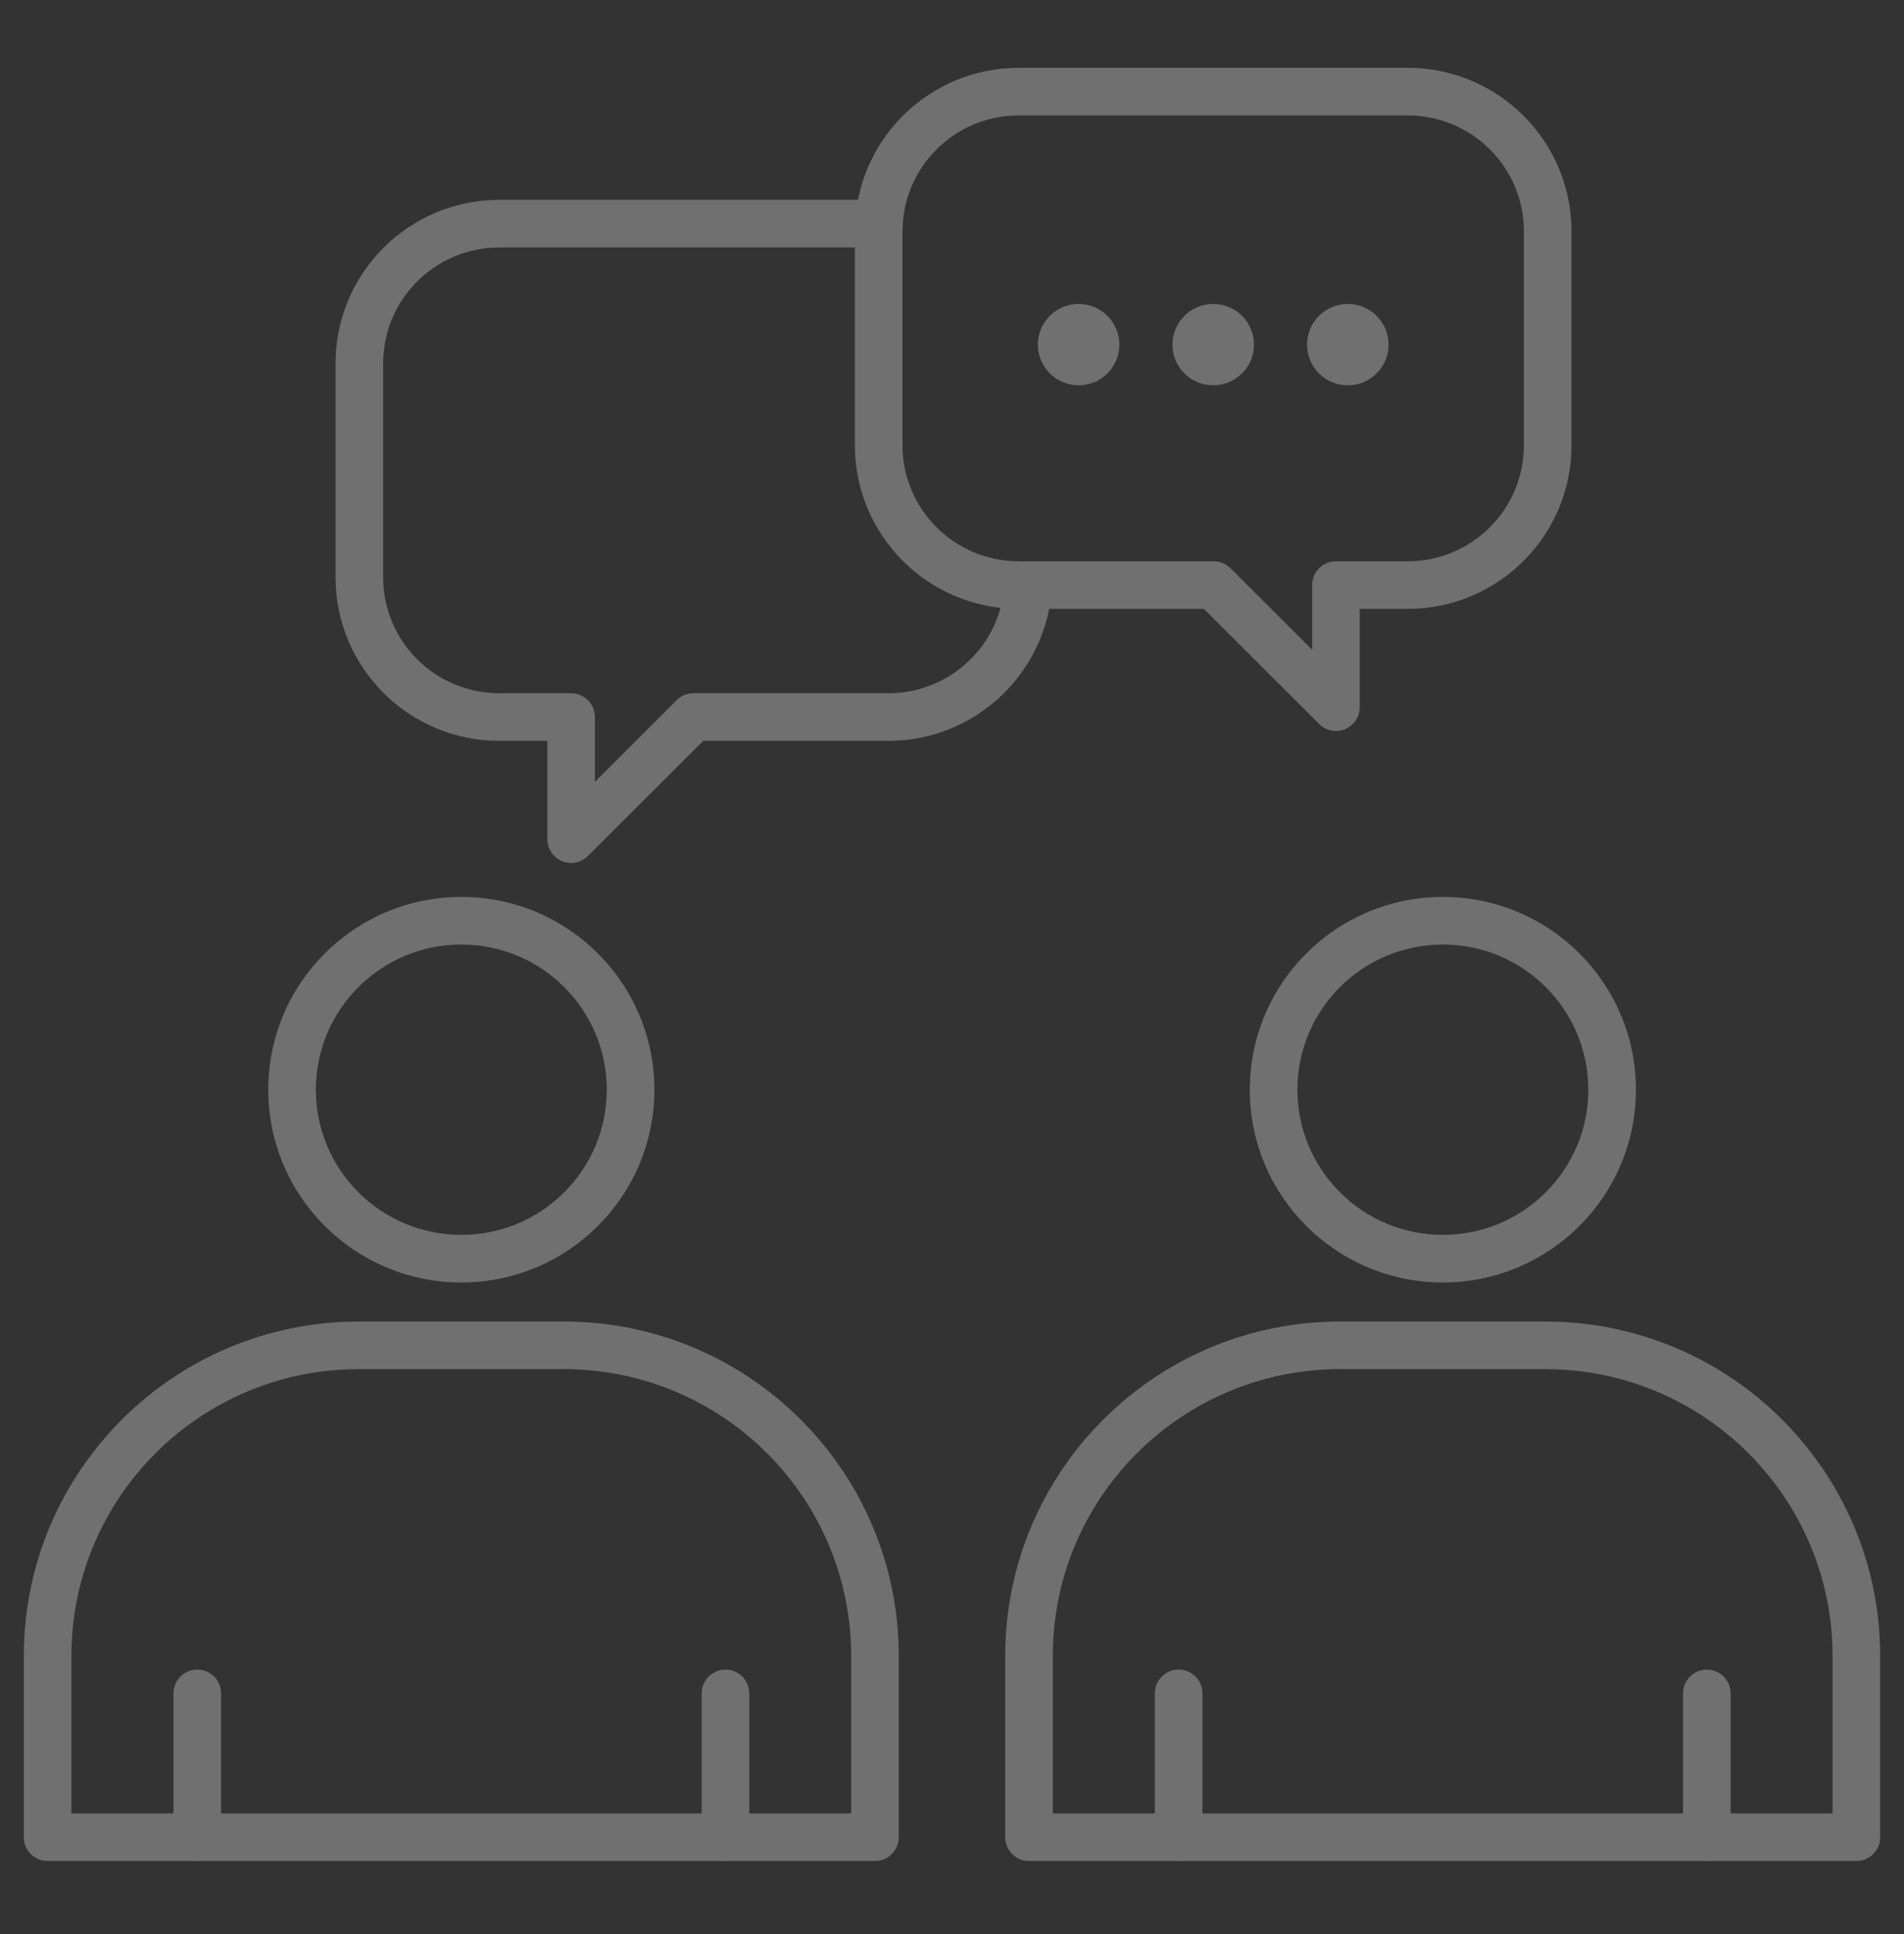 <svg width="64" height="65" viewBox="0 0 64 65" fill="none" xmlns="http://www.w3.org/2000/svg">
<rect x="0" y="0" width="64" height="65" fill="#333333" stroke="none"/>
<g opacity="0.3">
<path fill-rule="evenodd" clip-rule="evenodd" d="M12.059 46.014C6.726 46.014 2.4 50.334 2.4 55.654V60.946H28.611V55.654C28.611 50.334 24.285 46.014 18.952 46.014H12.059ZM0.8 55.654C0.8 49.448 5.845 44.414 12.059 44.414H18.952C25.166 44.414 30.211 49.448 30.211 55.654V61.746C30.211 62.187 29.853 62.546 29.411 62.546H1.6C1.158 62.546 0.8 62.187 0.8 61.746V55.654Z" fill="white"/>
<path fill-rule="evenodd" clip-rule="evenodd" d="M6.631 56.112C7.073 56.112 7.431 56.471 7.431 56.912V61.746C7.431 62.188 7.073 62.546 6.631 62.546C6.189 62.546 5.831 62.188 5.831 61.746V56.912C5.831 56.471 6.189 56.112 6.631 56.112Z" fill="white"/>
<path fill-rule="evenodd" clip-rule="evenodd" d="M24.385 56.112C24.827 56.112 25.185 56.471 25.185 56.912V61.746C25.185 62.188 24.827 62.546 24.385 62.546C23.943 62.546 23.585 62.188 23.585 61.746V56.912C23.585 56.471 23.943 56.112 24.385 56.112Z" fill="white"/>
<path fill-rule="evenodd" clip-rule="evenodd" d="M15.507 31.744C12.805 31.744 10.617 33.929 10.617 36.623C10.617 39.316 12.805 41.502 15.507 41.502C18.209 41.502 20.396 39.316 20.396 36.623C20.396 33.929 18.209 31.744 15.507 31.744ZM9.017 36.623C9.017 33.043 11.924 30.144 15.507 30.144C19.089 30.144 21.996 33.043 21.996 36.623C21.996 40.203 19.089 43.102 15.507 43.102C11.924 43.102 9.017 40.203 9.017 36.623Z" fill="white"/>
<path fill-rule="evenodd" clip-rule="evenodd" d="M48.5 31.744C45.798 31.744 43.61 33.929 43.61 36.623C43.61 39.316 45.798 41.502 48.5 41.502C51.202 41.502 53.389 39.316 53.389 36.623C53.389 33.929 51.202 31.744 48.5 31.744ZM42.01 36.623C42.01 33.043 44.917 30.144 48.5 30.144C52.083 30.144 54.989 33.043 54.989 36.623C54.989 40.203 52.083 43.102 48.5 43.102C44.917 43.102 42.01 40.203 42.01 36.623Z" fill="white"/>
<path fill-rule="evenodd" clip-rule="evenodd" d="M45.047 46.014C39.714 46.014 35.388 50.334 35.388 55.654V60.946H61.599V55.654C61.599 50.334 57.273 46.014 51.94 46.014H45.047ZM33.788 55.654C33.788 49.448 38.833 44.414 45.047 44.414H51.94C58.154 44.414 63.199 49.448 63.199 55.654V61.746C63.199 62.187 62.841 62.546 62.399 62.546H34.588C34.146 62.546 33.788 62.187 33.788 61.746V55.654Z" fill="white"/>
<path fill-rule="evenodd" clip-rule="evenodd" d="M39.618 56.112C40.06 56.112 40.418 56.471 40.418 56.912V61.746C40.418 62.188 40.06 62.546 39.618 62.546C39.176 62.546 38.818 62.188 38.818 61.746V56.912C38.818 56.471 39.176 56.112 39.618 56.112Z" fill="white"/>
<path fill-rule="evenodd" clip-rule="evenodd" d="M57.372 56.112C57.814 56.112 58.172 56.471 58.172 56.912V61.746C58.172 62.188 57.814 62.546 57.372 62.546C56.93 62.546 56.572 62.188 56.572 61.746V56.912C56.572 56.471 56.93 56.112 57.372 56.112Z" fill="white"/>
<path fill-rule="evenodd" clip-rule="evenodd" d="M16.786 8.316C14.627 8.316 12.879 10.063 12.879 12.214V19.402C12.879 21.553 14.627 23.299 16.786 23.299H19.197C19.639 23.299 19.997 23.658 19.997 24.099V26.274L22.742 23.533C22.892 23.384 23.095 23.299 23.307 23.299H29.86C31.945 23.299 33.65 21.669 33.763 19.619C33.787 19.177 34.164 18.84 34.605 18.864C35.047 18.888 35.385 19.265 35.36 19.706C35.201 22.604 32.796 24.899 29.86 24.899H23.638L19.762 28.769C19.533 28.997 19.189 29.065 18.89 28.941C18.592 28.817 18.397 28.526 18.397 28.202V24.899H16.786C13.746 24.899 11.279 22.439 11.279 19.402V12.214C11.279 9.176 13.746 6.716 16.786 6.716H29.541C29.983 6.716 30.341 7.074 30.341 7.516C30.341 7.958 29.983 8.316 29.541 8.316H16.786Z" fill="white"/>
<path fill-rule="evenodd" clip-rule="evenodd" d="M28.736 7.777C28.736 4.74 31.203 2.279 34.243 2.279H47.317C50.357 2.279 52.824 4.74 52.824 7.777V14.965C52.824 18.003 50.357 20.463 47.317 20.463H45.706V23.766C45.706 24.089 45.511 24.381 45.213 24.505C44.914 24.629 44.57 24.561 44.341 24.332L40.465 20.463H34.243C31.203 20.463 28.736 18.003 28.736 14.965V7.777ZM34.243 3.879C32.084 3.879 30.336 5.626 30.336 7.777V14.965C30.336 17.116 32.084 18.863 34.243 18.863H40.796C41.008 18.863 41.211 18.947 41.361 19.097L44.106 21.837V19.663C44.106 19.221 44.465 18.863 44.906 18.863H47.317C49.476 18.863 51.224 17.116 51.224 14.965V7.777C51.224 5.626 49.476 3.879 47.317 3.879H34.243Z" fill="white"/>
<path d="M36.256 12.95C37.013 12.95 37.626 12.338 37.626 11.582C37.626 10.827 37.013 10.215 36.256 10.215C35.499 10.215 34.886 10.827 34.886 11.582C34.886 12.338 35.499 12.95 36.256 12.95Z" fill="white"/>
<path d="M40.78 12.95C41.537 12.95 42.151 12.338 42.151 11.582C42.151 10.827 41.537 10.215 40.78 10.215C40.024 10.215 39.41 10.827 39.41 11.582C39.41 12.338 40.024 12.95 40.78 12.95Z" fill="white"/>
<path d="M45.304 12.95C46.06 12.95 46.674 12.338 46.674 11.582C46.674 10.827 46.06 10.215 45.304 10.215C44.547 10.215 43.934 10.827 43.934 11.582C43.934 12.338 44.547 12.95 45.304 12.95Z" fill="white"/>
</g>
</svg>
